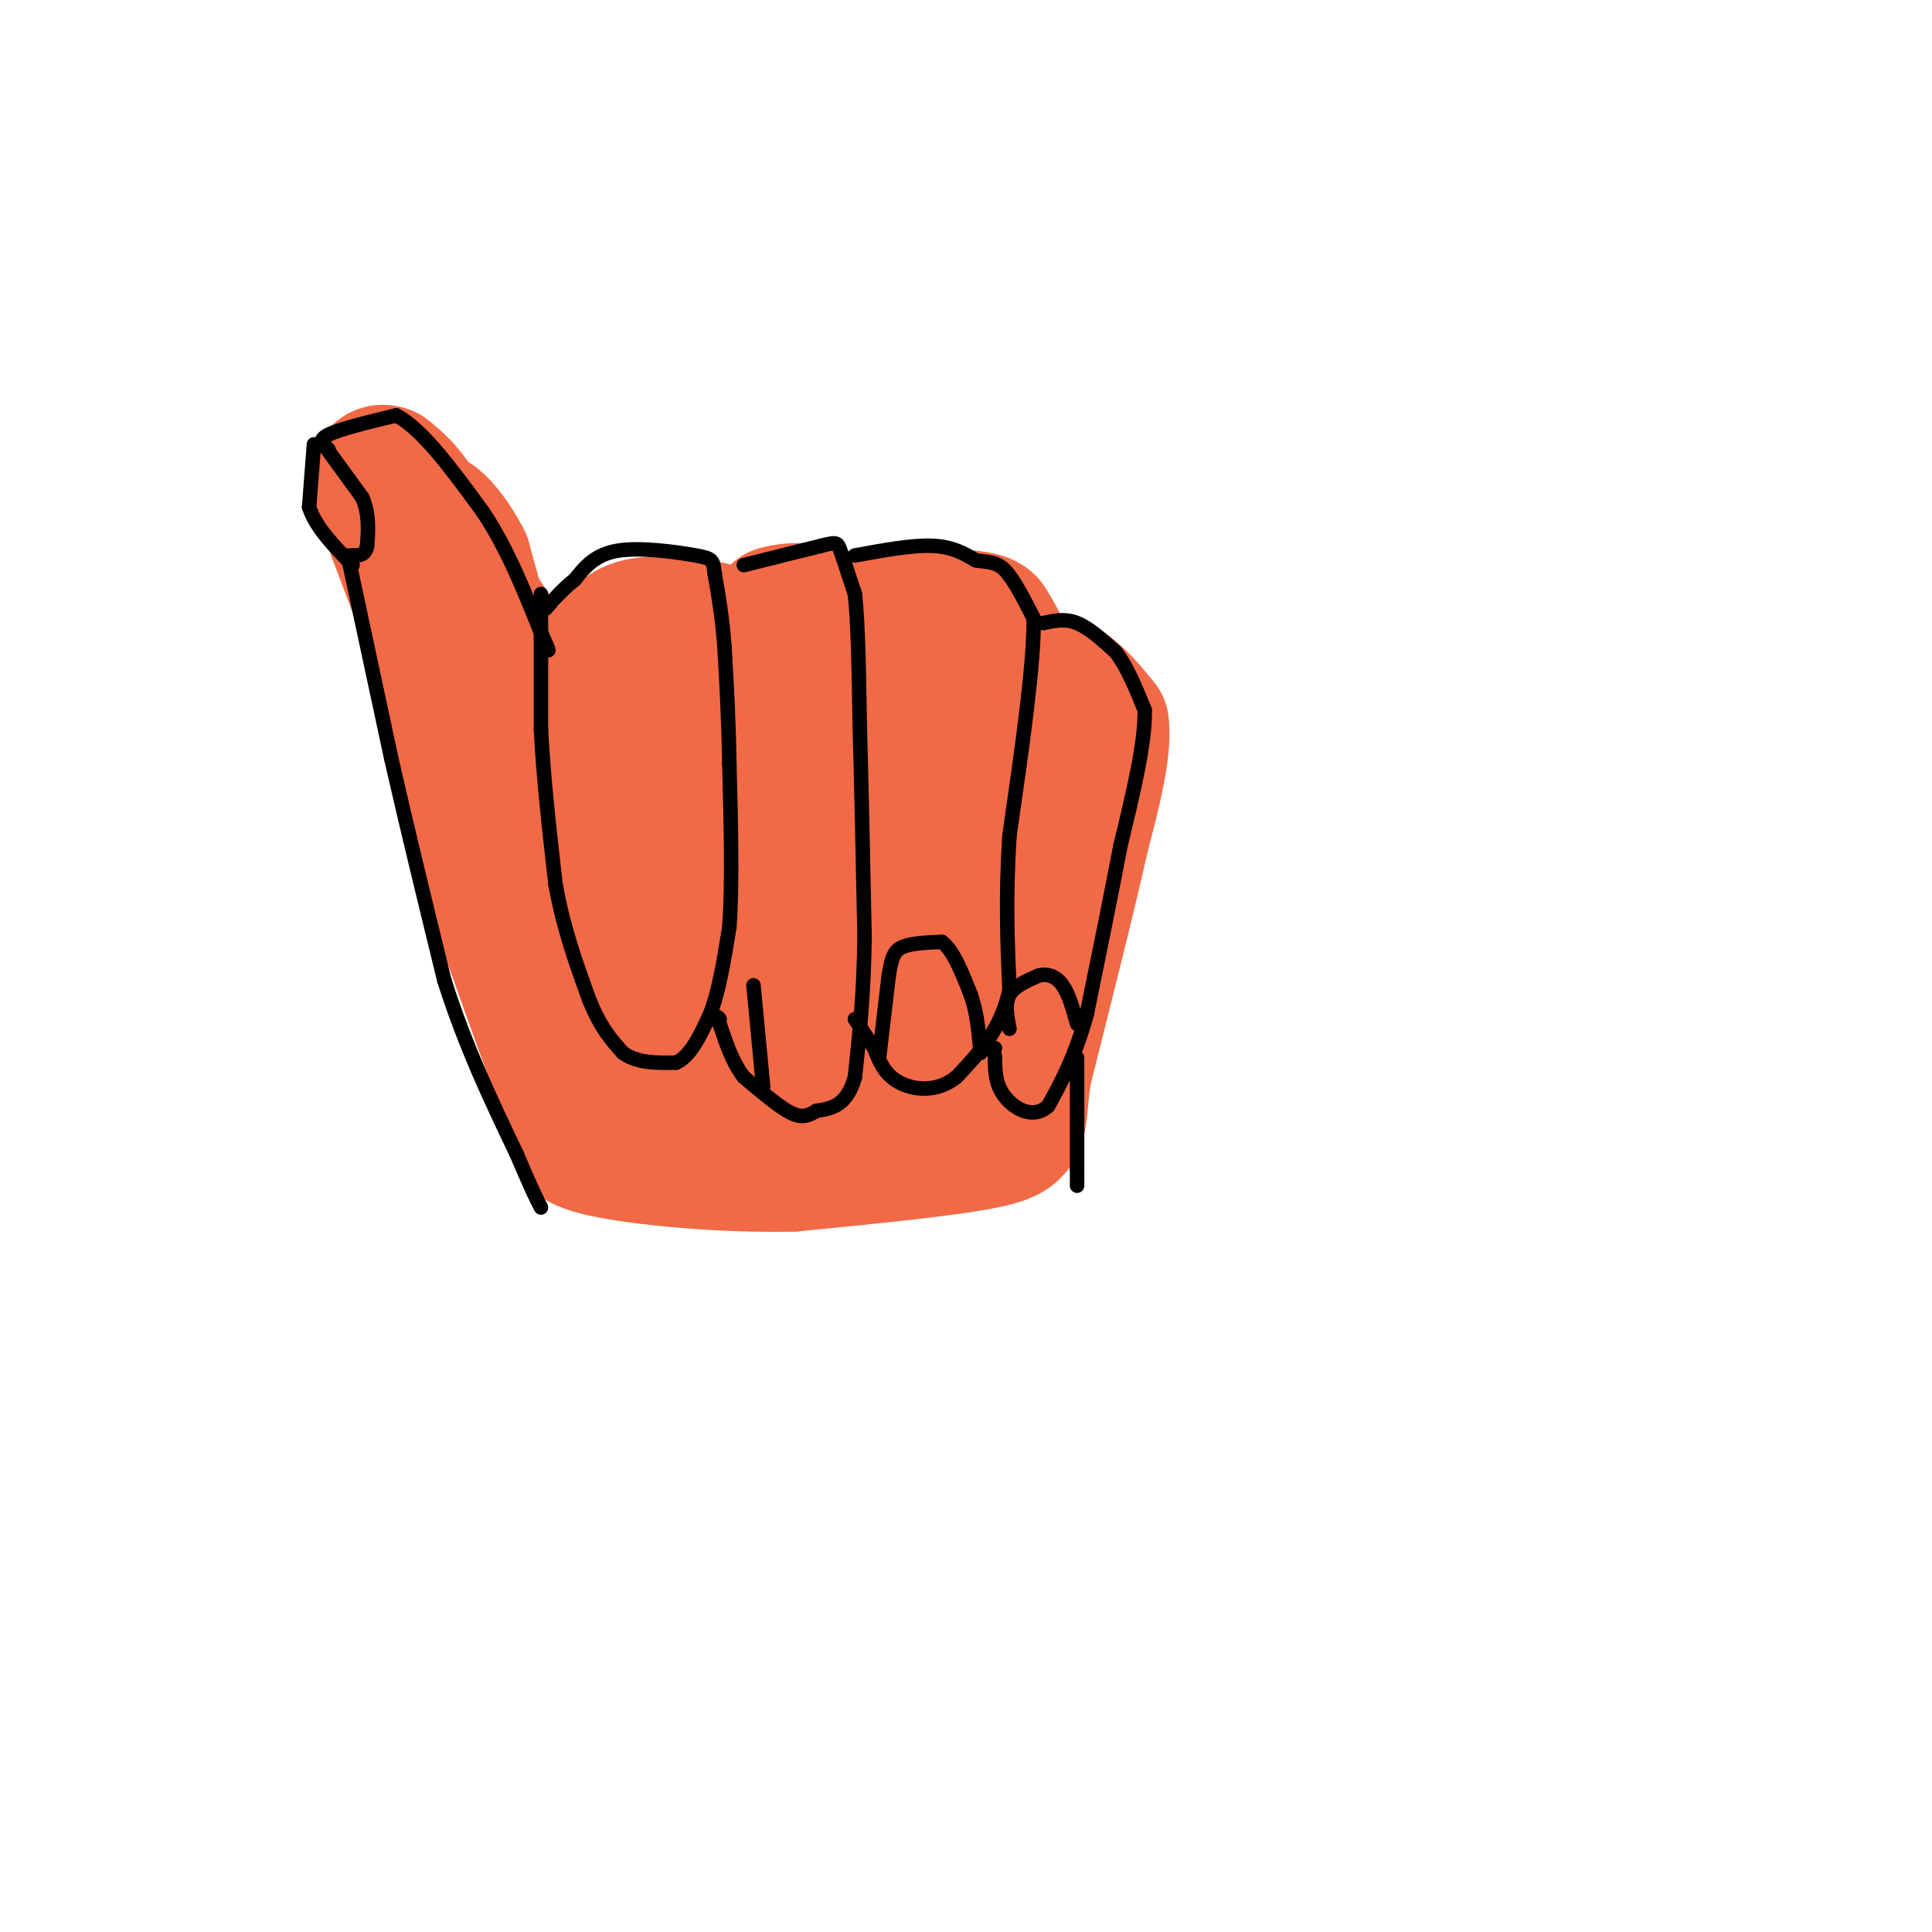 <svg viewBox='0 0 400 400' version='1.1' xmlns='http://www.w3.org/2000/svg' xmlns:xlink='http://www.w3.org/1999/xlink'><g fill='none' stroke='#f26946' stroke-width='28' stroke-linecap='round' stroke-linejoin='round'><path d='M96,131c0.000,0.000 16.000,52.000 16,52'/><path d='M112,183c3.333,13.167 3.667,20.083 4,27'/><path d='M116,210c0.622,7.800 0.178,13.800 0,12c-0.178,-1.800 -0.089,-11.400 0,-21'/><path d='M116,201c-2.000,-12.500 -7.000,-33.250 -12,-54'/><path d='M104,147c-3.333,-14.167 -5.667,-22.583 -8,-31'/><path d='M96,116c-3.911,-7.844 -9.689,-11.956 -7,-6c2.689,5.956 13.844,21.978 25,38'/><path d='M114,148c4.833,12.833 4.417,25.917 4,39'/><path d='M118,187c1.167,11.167 2.083,19.583 3,28'/><path d='M121,215c0.667,5.500 0.833,5.250 1,5'/><path d='M125,138c1.333,-3.333 2.667,-6.667 6,-8c3.333,-1.333 8.667,-0.667 14,0'/><path d='M145,130c2.833,0.167 2.917,0.583 3,1'/><path d='M148,131c0.956,1.133 1.844,3.467 4,3c2.156,-0.467 5.578,-3.733 9,-7'/><path d='M161,127c3.844,-1.133 8.956,-0.467 12,1c3.044,1.467 4.022,3.733 5,6'/><path d='M178,134c1.356,-0.400 2.244,-4.400 6,-6c3.756,-1.600 10.378,-0.800 17,0'/><path d='M201,128c3.500,0.333 3.750,1.167 4,2'/><path d='M205,130c1.333,1.667 2.667,4.833 4,8'/><path d='M209,138c2.500,2.000 6.750,3.000 11,4'/><path d='M220,142c3.167,2.000 5.583,5.000 8,8'/><path d='M228,150c0.667,5.167 -1.667,14.083 -4,23'/><path d='M224,173c-2.667,12.000 -7.333,30.500 -12,49'/><path d='M212,222c-1.600,10.511 0.400,12.289 -7,14c-7.400,1.711 -24.200,3.356 -41,5'/><path d='M164,241c-14.822,0.333 -31.378,-1.333 -39,-3c-7.622,-1.667 -6.311,-3.333 -5,-5'/><path d='M120,233c-4.000,-9.500 -11.500,-30.750 -19,-52'/><path d='M101,181c-4.333,-14.500 -5.667,-24.750 -7,-35'/><path d='M94,146c-3.167,-11.667 -7.583,-23.333 -12,-35'/><path d='M82,111c-2.833,-7.500 -3.917,-8.750 -5,-10'/><path d='M77,101c2.333,2.333 10.667,13.167 19,24'/><path d='M96,125c1.667,0.833 -3.667,-9.083 -9,-19'/><path d='M87,106c-2.667,-4.500 -4.833,-6.250 -7,-8'/><path d='M80,98c-1.667,-0.833 -2.333,1.083 -3,3'/><path d='M129,157c-2.940,-0.625 -5.881,-1.250 0,-3c5.881,-1.750 20.583,-4.625 32,-6c11.417,-1.375 19.548,-1.250 25,0c5.452,1.250 8.226,3.625 11,6'/><path d='M197,154c4.774,3.131 11.208,7.958 14,12c2.792,4.042 1.940,7.298 0,12c-1.940,4.702 -4.970,10.851 -8,17'/><path d='M203,195c-2.286,5.024 -4.000,9.083 -5,13c-1.000,3.917 -1.286,7.690 -10,10c-8.714,2.310 -25.857,3.155 -43,4'/><path d='M145,222c-9.655,1.821 -12.292,4.375 -9,1c3.292,-3.375 12.512,-12.679 16,-23c3.488,-10.321 1.244,-21.661 -1,-33'/><path d='M151,167c-0.268,-8.411 -0.439,-12.939 -5,-6c-4.561,6.939 -13.511,25.344 -17,35c-3.489,9.656 -1.516,10.561 0,13c1.516,2.439 2.576,6.411 7,8c4.424,1.589 12.212,0.794 20,0'/><path d='M156,217c7.385,-2.359 15.849,-8.256 20,-13c4.151,-4.744 3.989,-8.333 4,-14c0.011,-5.667 0.195,-13.410 -1,-17c-1.195,-3.590 -3.770,-3.026 -7,0c-3.230,3.026 -7.115,8.513 -11,14'/><path d='M161,187c-5.581,6.813 -14.032,16.847 -11,18c3.032,1.153 17.547,-6.574 24,-11c6.453,-4.426 4.844,-5.550 4,-8c-0.844,-2.450 -0.922,-6.225 -1,-10'/><path d='M177,176c-1.622,-2.444 -5.178,-3.556 -3,-5c2.178,-1.444 10.089,-3.222 18,-5'/><path d='M192,166c3.600,-1.489 3.600,-2.711 3,0c-0.600,2.711 -1.800,9.356 -3,16'/></g>
<g fill='none' stroke='#000000' stroke-width='3' stroke-linecap='round' stroke-linejoin='round'><path d='M67,92c0.000,0.000 8.000,11.000 8,11'/><path d='M75,103c1.500,3.500 1.250,6.750 1,10'/><path d='M76,113c-0.333,2.000 -1.667,2.000 -3,2'/><path d='M73,115c-0.500,0.333 -0.250,0.167 0,0'/><path d='M65,92c0.000,0.000 -1.000,13.000 -1,13'/><path d='M64,105c1.333,4.167 5.167,8.083 9,12'/><path d='M68,93c-1.167,-0.917 -2.333,-1.833 0,-3c2.333,-1.167 8.167,-2.583 14,-4'/><path d='M82,86c5.333,2.667 11.667,11.333 18,20'/><path d='M100,106c5.000,7.500 8.500,16.250 12,25'/><path d='M112,131c2.167,4.667 1.583,3.833 1,3'/><path d='M112,123c0.000,0.000 0.000,28.000 0,28'/><path d='M112,151c0.500,10.000 1.750,21.000 3,32'/><path d='M115,183c1.667,9.333 4.333,16.667 7,24'/><path d='M122,207c2.333,5.833 4.667,8.417 7,11'/><path d='M129,218c3.000,2.167 7.000,2.083 11,2'/><path d='M140,220c3.000,-1.333 5.000,-5.667 7,-10'/><path d='M147,210c1.833,-4.667 2.917,-11.333 4,-18'/><path d='M151,192c0.667,-8.667 0.333,-21.333 0,-34'/><path d='M151,158c-0.167,-9.667 -0.583,-16.833 -1,-24'/><path d='M150,134c-0.500,-6.500 -1.250,-10.750 -2,-15'/><path d='M148,119c-0.369,-3.095 -0.292,-3.333 -4,-4c-3.708,-0.667 -11.202,-1.762 -16,-1c-4.798,0.762 -6.899,3.381 -9,6'/><path d='M119,120c-2.500,2.000 -4.250,4.000 -6,6'/><path d='M154,117c0.000,0.000 16.000,-4.000 16,-4'/><path d='M170,113c3.244,-0.800 3.356,-0.800 4,1c0.644,1.800 1.822,5.400 3,9'/><path d='M177,123c0.667,6.000 0.833,16.500 1,27'/><path d='M178,150c0.333,11.833 0.667,27.917 1,44'/><path d='M179,194c-0.167,12.167 -1.083,20.583 -2,29'/><path d='M177,223c-1.667,6.000 -4.833,6.500 -8,7'/><path d='M169,230c-2.178,1.400 -3.622,1.400 -6,0c-2.378,-1.400 -5.689,-4.200 -9,-7'/><path d='M154,223c-2.333,-3.000 -3.667,-7.000 -5,-11'/><path d='M149,212c-0.833,-2.000 -0.417,-1.500 0,-1'/><path d='M177,115c5.917,-1.083 11.833,-2.167 16,-2c4.167,0.167 6.583,1.583 9,3'/><path d='M202,116c2.467,0.467 4.133,0.133 6,2c1.867,1.867 3.933,5.933 6,10'/><path d='M214,128c0.167,9.167 -2.417,27.083 -5,45'/><path d='M209,173c-0.833,12.833 -0.417,22.417 0,32'/><path d='M209,205c-1.833,8.333 -6.417,13.167 -11,18'/><path d='M198,223c-4.156,3.333 -9.044,2.667 -12,1c-2.956,-1.667 -3.978,-4.333 -5,-7'/><path d='M181,217c-1.500,-2.167 -2.750,-4.083 -4,-6'/><path d='M216,129c2.250,-0.500 4.500,-1.000 7,0c2.500,1.000 5.250,3.500 8,6'/><path d='M231,135c2.333,3.000 4.167,7.500 6,12'/><path d='M237,147c0.167,6.667 -2.417,17.333 -5,28'/><path d='M232,175c-2.000,10.500 -4.500,22.750 -7,35'/><path d='M225,210c-2.500,9.000 -5.250,14.000 -8,19'/><path d='M217,229c-3.156,2.867 -7.044,0.533 -9,-2c-1.956,-2.533 -1.978,-5.267 -2,-8'/><path d='M206,219c-0.333,-1.667 -0.167,-1.833 0,-2'/><path d='M72,115c0.000,0.000 9.000,42.000 9,42'/><path d='M81,157c3.333,14.667 7.167,30.333 11,46'/><path d='M92,203c4.333,13.667 9.667,24.833 15,36'/><path d='M107,239c3.333,7.833 4.167,9.417 5,11'/><path d='M223,219c0.000,0.000 0.000,23.000 0,23'/><path d='M223,242c0.000,4.333 0.000,3.667 0,3'/><path d='M209,213c-0.500,-2.583 -1.000,-5.167 0,-7c1.000,-1.833 3.500,-2.917 6,-4'/><path d='M215,202c1.911,-0.533 3.689,0.133 5,2c1.311,1.867 2.156,4.933 3,8'/><path d='M182,219c0.000,0.000 2.000,-17.000 2,-17'/><path d='M184,202c0.622,-3.933 1.178,-5.267 3,-6c1.822,-0.733 4.911,-0.867 8,-1'/><path d='M195,195c2.333,1.667 4.167,6.333 6,11'/><path d='M201,206c1.333,3.833 1.667,7.917 2,12'/><path d='M158,225c0.000,0.000 -2.000,-21.000 -2,-21'/></g>
</svg>